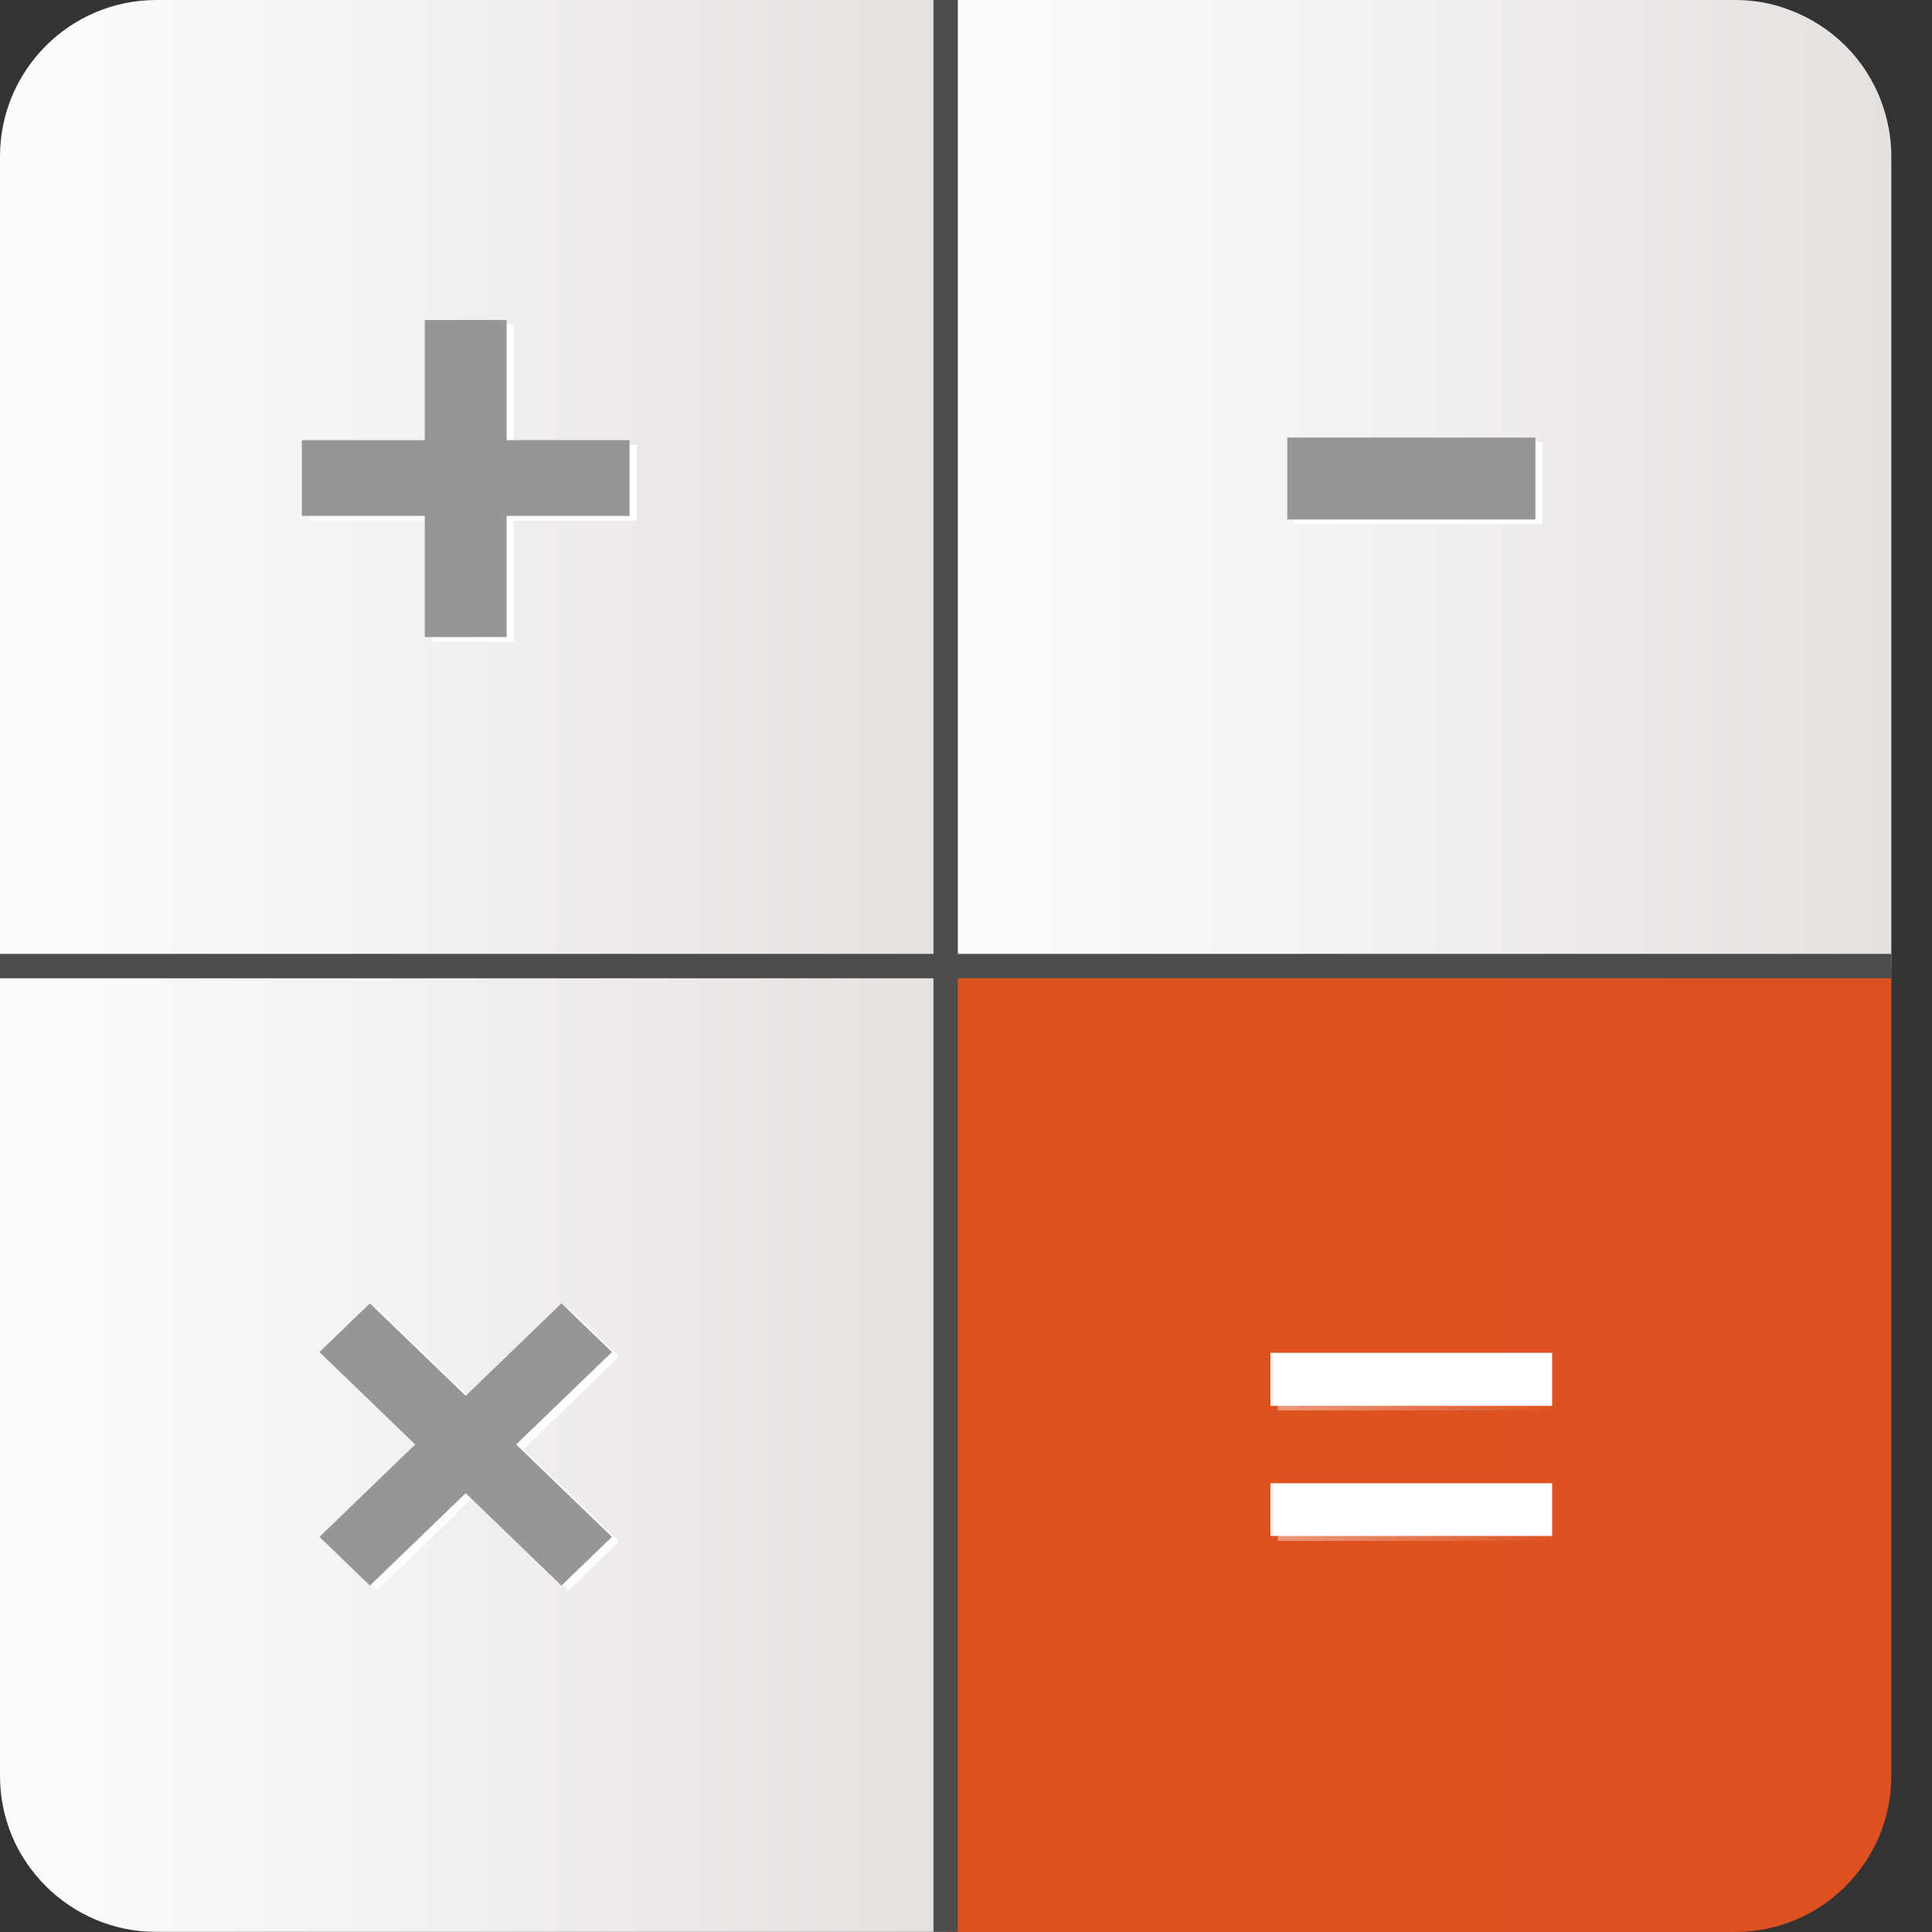 <svg xmlns="http://www.w3.org/2000/svg" xmlns:xlink="http://www.w3.org/1999/xlink" id="_x36_" viewBox="0 0 512 512" xml:space="preserve"><rect x="0" y="0" width="512" height="512" fill="#333333" stroke="none"/><g>	<linearGradient id="SVGID_1_" gradientUnits="userSpaceOnUse" x1="250.61" y1="128.011" x2="501.22" y2="128.011">		<stop offset="0.092" style="stop-color:#FBFBFC"></stop>		<stop offset="1" style="stop-color:#E6E1DF"></stop>	</linearGradient>	<path style="fill:url(#SVGID_1_);" d="M501.22,41.433v214.59H250.61V0h209.178c5.088,0,10.015,0.889,14.537,2.666  c11.226,4.2,20.11,13.085,24.229,24.229C500.251,31.418,501.22,36.344,501.22,41.433z"></path>	<linearGradient id="SVGID_2_" gradientUnits="userSpaceOnUse" x1="0" y1="128.011" x2="250.61" y2="128.011">		<stop offset="0.092" style="stop-color:#FBFBFC"></stop>		<stop offset="1" style="stop-color:#E6E1DF"></stop>	</linearGradient>	<path style="fill:url(#SVGID_2_);" d="M250.61,0v256.023H0V41.433C0,18.576,18.576,0,41.432,0H250.61z"></path>	<linearGradient id="SVGID_3_" gradientUnits="userSpaceOnUse" x1="-0.036" y1="384.005" x2="501.223" y2="384.005">		<stop offset="0.034" style="stop-color:#DE551A"></stop>		<stop offset="1" style="stop-color:#DD5121"></stop>	</linearGradient>	<path style="fill:url(#SVGID_3_);" d="M501.223,256.01v214.57c0,22.903-18.55,41.42-41.42,41.42h-209.21V256.01H501.223z"></path>	<linearGradient id="SVGID_4_" gradientUnits="userSpaceOnUse" x1="0" y1="383.993" x2="250.61" y2="383.993">		<stop offset="0.092" style="stop-color:#FBFBFC"></stop>		<stop offset="1" style="stop-color:#E6E1DF"></stop>	</linearGradient>	<path style="fill:url(#SVGID_4_);" d="M250.61,256.023v255.94H41.432c-5.734,0-11.145-1.132-16.072-3.23  c-10.015-4.2-18.01-12.276-22.21-22.21C1.131,481.595,0,476.266,0,470.61V256.023H250.61z"></path>	<polygon style="fill:#FFFFFF;" points="136.154,117.862 136.154,86.02 114.461,86.02 114.461,117.862 81.889,117.862   81.889,137.94 114.461,137.94 114.461,170.045 136.154,170.045 136.154,137.94 168.729,137.94 168.729,117.862  "></polygon>	<rect x="343.027" y="117.17" style="fill:#FFFFFF;" width="65.765" height="21.722"></rect>	<polygon style="fill:#FFFFFF;" points="164.069,359.53 150.69,346.624 125.307,371.116 99.928,346.624 86.549,359.53   111.929,384.021 86.549,408.506 99.928,421.418 125.307,396.927 150.69,421.418 164.069,408.506 138.686,384.021  "></polygon>	<linearGradient id="SVGID_5_" gradientUnits="userSpaceOnUse" x1="338.643" y1="384.032" x2="413.188" y2="384.032">		<stop offset="0.034" style="stop-color:#FFFFFF"></stop>		<stop offset="1" style="stop-color:#DD5121"></stop>	</linearGradient>	<path style="opacity:0.4;fill:url(#SVGID_5_);" d="M338.643,394.289v14.053h74.545v-14.053H338.643z M338.643,359.722v14.053  h74.545v-14.053H338.643z"></path>	<rect x="247.379" style="fill:#4D4C4C;" width="6.461" height="511.962"></rect>	<rect y="252.791" style="fill:#4D4C4C;" width="501.22" height="6.462"></rect>	<path style="fill:#FFFFFF;" d="M336.704,393.078v13.972h74.626v-13.972H336.704z M336.704,358.511v14.053h74.626v-14.053H336.704z"></path>	<polygon style="fill:#979696;" points="134.259,116.643 134.259,84.801 112.566,84.801 112.566,116.643 79.994,116.643   79.994,136.722 112.566,136.722 112.566,168.827 134.259,168.827 134.259,136.722 166.834,136.722 166.834,116.643  "></polygon>	<rect x="341.132" y="115.952" style="fill:#979696;" width="65.765" height="21.722"></rect>	<polygon style="fill:#979696;" points="162.174,358.312 148.795,345.406 123.412,369.898 98.033,345.406 84.655,358.312   110.034,382.803 84.655,407.288 98.033,420.2 123.412,395.709 148.795,420.2 162.174,407.288 136.791,382.803  "></polygon></g></svg>